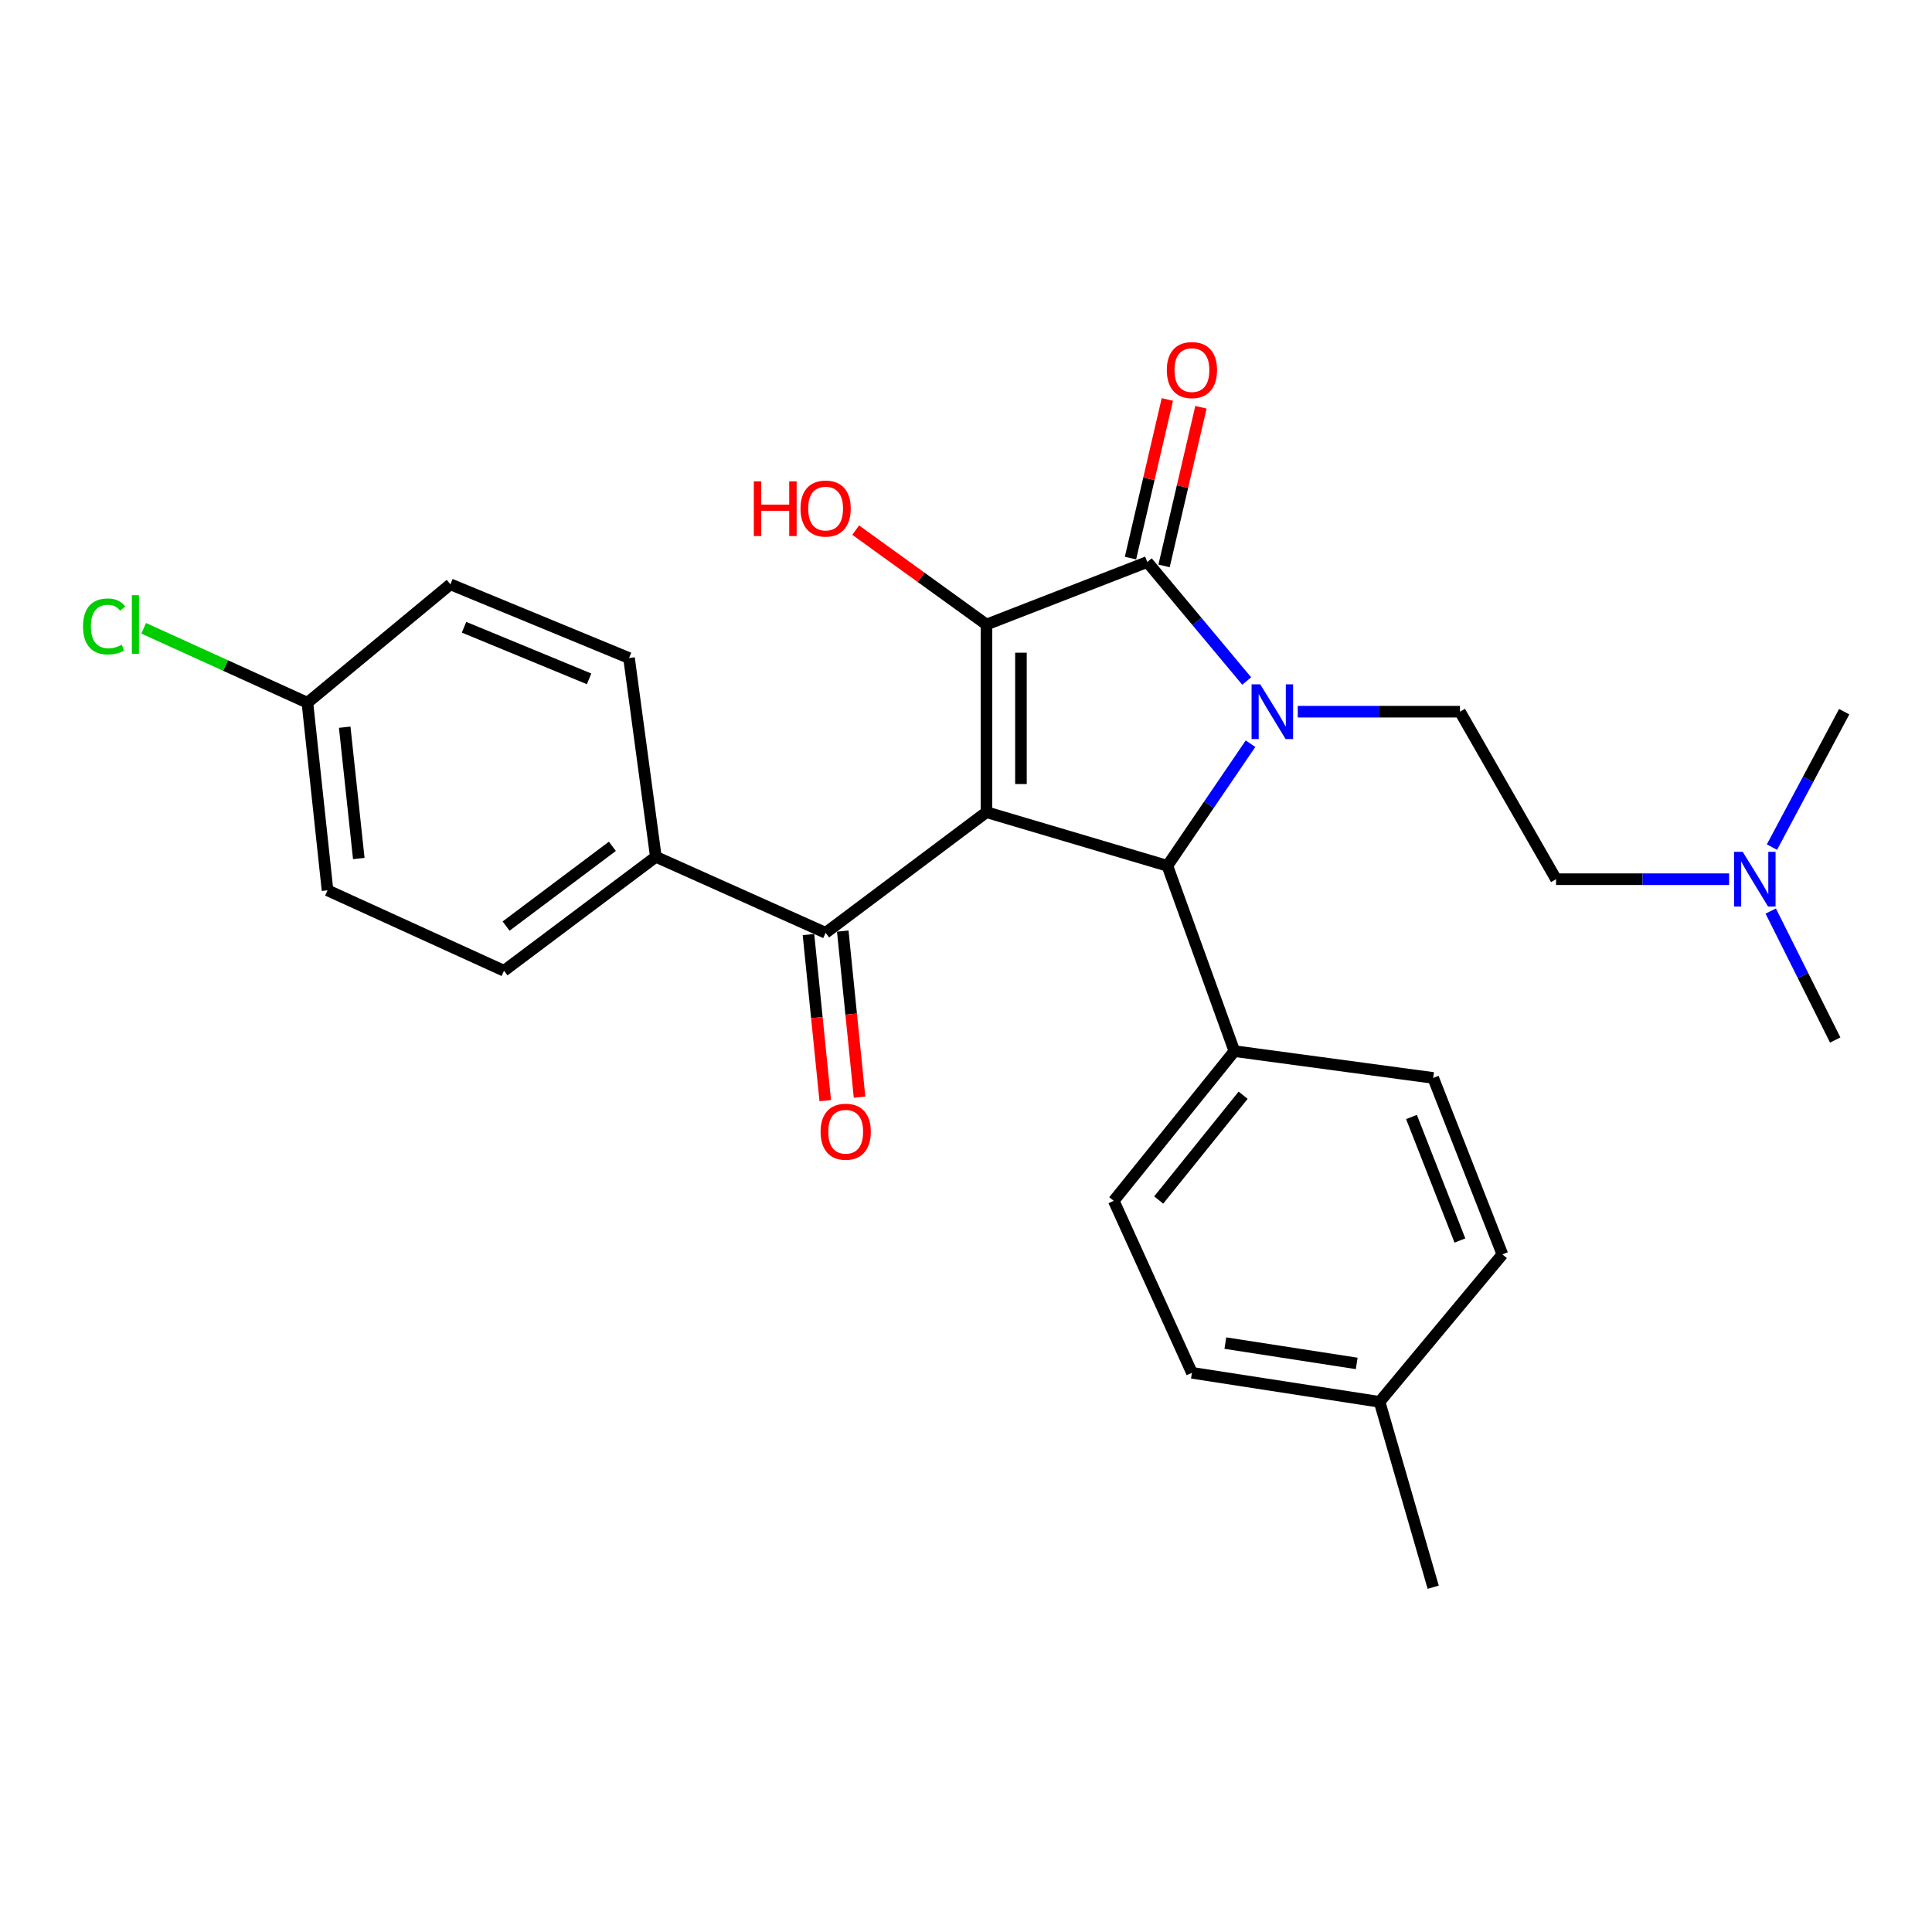 <?xml version='1.0' encoding='iso-8859-1'?>
<svg version='1.1' baseProfile='full'
              xmlns='http://www.w3.org/2000/svg'
                      xmlns:rdkit='http://www.rdkit.org/xml'
                      xmlns:xlink='http://www.w3.org/1999/xlink'
                  xml:space='preserve'
width='1000px' height='1000px' viewBox='0 0 1000 1000'>
<!-- END OF HEADER -->
<rect style='opacity:1.0;fill:#FFFFFF;stroke:none' width='1000' height='1000' x='0' y='0'> </rect>
<path class='bond-1' d='M 510.593,420.385 L 510.593,323.261' style='fill:none;fill-rule:evenodd;stroke:#000000;stroke-width:6px;stroke-linecap:butt;stroke-linejoin:miter;stroke-opacity:1' />
<path class='bond-1' d='M 528.438,405.816 L 528.438,337.83' style='fill:none;fill-rule:evenodd;stroke:#000000;stroke-width:6px;stroke-linecap:butt;stroke-linejoin:miter;stroke-opacity:1' />
<path class='bond-3' d='M 510.593,420.385 L 604.228,448.133' style='fill:none;fill-rule:evenodd;stroke:#000000;stroke-width:6px;stroke-linecap:butt;stroke-linejoin:miter;stroke-opacity:1' />
<path class='bond-4' d='M 510.593,420.385 L 427.339,482.821' style='fill:none;fill-rule:evenodd;stroke:#000000;stroke-width:6px;stroke-linecap:butt;stroke-linejoin:miter;stroke-opacity:1' />
<path class='bond-0' d='M 647.267,384.941 L 625.747,416.537' style='fill:none;fill-rule:evenodd;stroke:#0000FF;stroke-width:6px;stroke-linecap:butt;stroke-linejoin:miter;stroke-opacity:1' />
<path class='bond-0' d='M 625.747,416.537 L 604.228,448.133' style='fill:none;fill-rule:evenodd;stroke:#000000;stroke-width:6px;stroke-linecap:butt;stroke-linejoin:miter;stroke-opacity:1' />
<path class='bond-5' d='M 671.722,368.368 L 713.7,368.368' style='fill:none;fill-rule:evenodd;stroke:#0000FF;stroke-width:6px;stroke-linecap:butt;stroke-linejoin:miter;stroke-opacity:1' />
<path class='bond-5' d='M 713.7,368.368 L 755.678,368.368' style='fill:none;fill-rule:evenodd;stroke:#000000;stroke-width:6px;stroke-linecap:butt;stroke-linejoin:miter;stroke-opacity:1' />
<path class='bond-27' d='M 645.29,352.492 L 619.559,321.692' style='fill:none;fill-rule:evenodd;stroke:#0000FF;stroke-width:6px;stroke-linecap:butt;stroke-linejoin:miter;stroke-opacity:1' />
<path class='bond-27' d='M 619.559,321.692 L 593.828,290.893' style='fill:none;fill-rule:evenodd;stroke:#000000;stroke-width:6px;stroke-linecap:butt;stroke-linejoin:miter;stroke-opacity:1' />
<path class='bond-2' d='M 510.593,323.261 L 593.828,290.893' style='fill:none;fill-rule:evenodd;stroke:#000000;stroke-width:6px;stroke-linecap:butt;stroke-linejoin:miter;stroke-opacity:1' />
<path class='bond-10' d='M 510.593,323.261 L 476.75,298.823' style='fill:none;fill-rule:evenodd;stroke:#000000;stroke-width:6px;stroke-linecap:butt;stroke-linejoin:miter;stroke-opacity:1' />
<path class='bond-10' d='M 476.75,298.823 L 442.906,274.386' style='fill:none;fill-rule:evenodd;stroke:#FF0000;stroke-width:6px;stroke-linecap:butt;stroke-linejoin:miter;stroke-opacity:1' />
<path class='bond-7' d='M 602.519,292.913 L 612.061,251.857' style='fill:none;fill-rule:evenodd;stroke:#000000;stroke-width:6px;stroke-linecap:butt;stroke-linejoin:miter;stroke-opacity:1' />
<path class='bond-7' d='M 612.061,251.857 L 621.604,210.801' style='fill:none;fill-rule:evenodd;stroke:#FF0000;stroke-width:6px;stroke-linecap:butt;stroke-linejoin:miter;stroke-opacity:1' />
<path class='bond-7' d='M 585.138,288.873 L 594.68,247.817' style='fill:none;fill-rule:evenodd;stroke:#000000;stroke-width:6px;stroke-linecap:butt;stroke-linejoin:miter;stroke-opacity:1' />
<path class='bond-7' d='M 594.68,247.817 L 604.223,206.761' style='fill:none;fill-rule:evenodd;stroke:#FF0000;stroke-width:6px;stroke-linecap:butt;stroke-linejoin:miter;stroke-opacity:1' />
<path class='bond-6' d='M 604.228,448.133 L 638.915,544.067' style='fill:none;fill-rule:evenodd;stroke:#000000;stroke-width:6px;stroke-linecap:butt;stroke-linejoin:miter;stroke-opacity:1' />
<path class='bond-8' d='M 427.339,482.821 L 339.464,443.484' style='fill:none;fill-rule:evenodd;stroke:#000000;stroke-width:6px;stroke-linecap:butt;stroke-linejoin:miter;stroke-opacity:1' />
<path class='bond-9' d='M 418.462,483.718 L 422.807,526.703' style='fill:none;fill-rule:evenodd;stroke:#000000;stroke-width:6px;stroke-linecap:butt;stroke-linejoin:miter;stroke-opacity:1' />
<path class='bond-9' d='M 422.807,526.703 L 427.152,569.687' style='fill:none;fill-rule:evenodd;stroke:#FF0000;stroke-width:6px;stroke-linecap:butt;stroke-linejoin:miter;stroke-opacity:1' />
<path class='bond-9' d='M 436.216,481.923 L 440.561,524.908' style='fill:none;fill-rule:evenodd;stroke:#000000;stroke-width:6px;stroke-linecap:butt;stroke-linejoin:miter;stroke-opacity:1' />
<path class='bond-9' d='M 440.561,524.908 L 444.906,567.892' style='fill:none;fill-rule:evenodd;stroke:#FF0000;stroke-width:6px;stroke-linecap:butt;stroke-linejoin:miter;stroke-opacity:1' />
<path class='bond-15' d='M 755.678,368.368 L 805.415,455.073' style='fill:none;fill-rule:evenodd;stroke:#000000;stroke-width:6px;stroke-linecap:butt;stroke-linejoin:miter;stroke-opacity:1' />
<path class='bond-11' d='M 638.915,544.067 L 576.479,621.542' style='fill:none;fill-rule:evenodd;stroke:#000000;stroke-width:6px;stroke-linecap:butt;stroke-linejoin:miter;stroke-opacity:1' />
<path class='bond-11' d='M 643.444,566.886 L 599.739,621.118' style='fill:none;fill-rule:evenodd;stroke:#000000;stroke-width:6px;stroke-linecap:butt;stroke-linejoin:miter;stroke-opacity:1' />
<path class='bond-12' d='M 638.915,544.067 L 741.819,557.936' style='fill:none;fill-rule:evenodd;stroke:#000000;stroke-width:6px;stroke-linecap:butt;stroke-linejoin:miter;stroke-opacity:1' />
<path class='bond-13' d='M 339.464,443.484 L 260.869,502.46' style='fill:none;fill-rule:evenodd;stroke:#000000;stroke-width:6px;stroke-linecap:butt;stroke-linejoin:miter;stroke-opacity:1' />
<path class='bond-13' d='M 316.965,438.057 L 261.948,479.34' style='fill:none;fill-rule:evenodd;stroke:#000000;stroke-width:6px;stroke-linecap:butt;stroke-linejoin:miter;stroke-opacity:1' />
<path class='bond-14' d='M 339.464,443.484 L 325.585,340.6' style='fill:none;fill-rule:evenodd;stroke:#000000;stroke-width:6px;stroke-linecap:butt;stroke-linejoin:miter;stroke-opacity:1' />
<path class='bond-21' d='M 576.479,621.542 L 616.937,710.566' style='fill:none;fill-rule:evenodd;stroke:#000000;stroke-width:6px;stroke-linecap:butt;stroke-linejoin:miter;stroke-opacity:1' />
<path class='bond-20' d='M 741.819,557.936 L 777.637,649.271' style='fill:none;fill-rule:evenodd;stroke:#000000;stroke-width:6px;stroke-linecap:butt;stroke-linejoin:miter;stroke-opacity:1' />
<path class='bond-20' d='M 730.579,578.151 L 755.651,642.085' style='fill:none;fill-rule:evenodd;stroke:#000000;stroke-width:6px;stroke-linecap:butt;stroke-linejoin:miter;stroke-opacity:1' />
<path class='bond-18' d='M 260.869,502.46 L 169.525,460.832' style='fill:none;fill-rule:evenodd;stroke:#000000;stroke-width:6px;stroke-linecap:butt;stroke-linejoin:miter;stroke-opacity:1' />
<path class='bond-19' d='M 325.585,340.6 L 233.121,302.442' style='fill:none;fill-rule:evenodd;stroke:#000000;stroke-width:6px;stroke-linecap:butt;stroke-linejoin:miter;stroke-opacity:1' />
<path class='bond-19' d='M 304.909,351.371 L 240.184,324.661' style='fill:none;fill-rule:evenodd;stroke:#000000;stroke-width:6px;stroke-linecap:butt;stroke-linejoin:miter;stroke-opacity:1' />
<path class='bond-16' d='M 805.415,455.073 L 850.196,455.073' style='fill:none;fill-rule:evenodd;stroke:#000000;stroke-width:6px;stroke-linecap:butt;stroke-linejoin:miter;stroke-opacity:1' />
<path class='bond-16' d='M 850.196,455.073 L 894.977,455.073' style='fill:none;fill-rule:evenodd;stroke:#0000FF;stroke-width:6px;stroke-linecap:butt;stroke-linejoin:miter;stroke-opacity:1' />
<path class='bond-24' d='M 917.154,438.456 L 935.85,403.412' style='fill:none;fill-rule:evenodd;stroke:#0000FF;stroke-width:6px;stroke-linecap:butt;stroke-linejoin:miter;stroke-opacity:1' />
<path class='bond-24' d='M 935.85,403.412 L 954.545,368.368' style='fill:none;fill-rule:evenodd;stroke:#000000;stroke-width:6px;stroke-linecap:butt;stroke-linejoin:miter;stroke-opacity:1' />
<path class='bond-25' d='M 916.532,471.559 L 933.219,504.933' style='fill:none;fill-rule:evenodd;stroke:#0000FF;stroke-width:6px;stroke-linecap:butt;stroke-linejoin:miter;stroke-opacity:1' />
<path class='bond-25' d='M 933.219,504.933 L 949.906,538.307' style='fill:none;fill-rule:evenodd;stroke:#000000;stroke-width:6px;stroke-linecap:butt;stroke-linejoin:miter;stroke-opacity:1' />
<path class='bond-17' d='M 159.116,363.738 L 233.121,302.442' style='fill:none;fill-rule:evenodd;stroke:#000000;stroke-width:6px;stroke-linecap:butt;stroke-linejoin:miter;stroke-opacity:1' />
<path class='bond-23' d='M 159.116,363.738 L 116.746,344.474' style='fill:none;fill-rule:evenodd;stroke:#000000;stroke-width:6px;stroke-linecap:butt;stroke-linejoin:miter;stroke-opacity:1' />
<path class='bond-23' d='M 116.746,344.474 L 74.376,325.209' style='fill:none;fill-rule:evenodd;stroke:#00CC00;stroke-width:6px;stroke-linecap:butt;stroke-linejoin:miter;stroke-opacity:1' />
<path class='bond-28' d='M 159.116,363.738 L 169.525,460.832' style='fill:none;fill-rule:evenodd;stroke:#000000;stroke-width:6px;stroke-linecap:butt;stroke-linejoin:miter;stroke-opacity:1' />
<path class='bond-28' d='M 178.42,376.4 L 185.707,444.366' style='fill:none;fill-rule:evenodd;stroke:#000000;stroke-width:6px;stroke-linecap:butt;stroke-linejoin:miter;stroke-opacity:1' />
<path class='bond-22' d='M 777.637,649.271 L 714.071,725.596' style='fill:none;fill-rule:evenodd;stroke:#000000;stroke-width:6px;stroke-linecap:butt;stroke-linejoin:miter;stroke-opacity:1' />
<path class='bond-29' d='M 616.937,710.566 L 714.071,725.596' style='fill:none;fill-rule:evenodd;stroke:#000000;stroke-width:6px;stroke-linecap:butt;stroke-linejoin:miter;stroke-opacity:1' />
<path class='bond-29' d='M 634.236,695.186 L 702.229,705.707' style='fill:none;fill-rule:evenodd;stroke:#000000;stroke-width:6px;stroke-linecap:butt;stroke-linejoin:miter;stroke-opacity:1' />
<path class='bond-26' d='M 714.071,725.596 L 741.819,821.54' style='fill:none;fill-rule:evenodd;stroke:#000000;stroke-width:6px;stroke-linecap:butt;stroke-linejoin:miter;stroke-opacity:1' />
<path  class='atom-1' d='M 652.294 354.208
L 661.574 369.208
Q 662.494 370.688, 663.974 373.368
Q 665.454 376.048, 665.534 376.208
L 665.534 354.208
L 669.294 354.208
L 669.294 382.528
L 665.414 382.528
L 655.454 366.128
Q 654.294 364.208, 653.054 362.008
Q 651.854 359.808, 651.494 359.128
L 651.494 382.528
L 647.814 382.528
L 647.814 354.208
L 652.294 354.208
' fill='#0000FF'/>
<path  class='atom-8' d='M 603.937 191.549
Q 603.937 184.749, 607.297 180.949
Q 610.657 177.149, 616.937 177.149
Q 623.217 177.149, 626.577 180.949
Q 629.937 184.749, 629.937 191.549
Q 629.937 198.429, 626.537 202.349
Q 623.137 206.229, 616.937 206.229
Q 610.697 206.229, 607.297 202.349
Q 603.937 198.469, 603.937 191.549
M 616.937 203.029
Q 621.257 203.029, 623.577 200.149
Q 625.937 197.229, 625.937 191.549
Q 625.937 185.989, 623.577 183.189
Q 621.257 180.349, 616.937 180.349
Q 612.617 180.349, 610.257 183.149
Q 607.937 185.949, 607.937 191.549
Q 607.937 197.269, 610.257 200.149
Q 612.617 203.029, 616.937 203.029
' fill='#FF0000'/>
<path  class='atom-10' d='M 424.738 585.774
Q 424.738 578.974, 428.098 575.174
Q 431.458 571.374, 437.738 571.374
Q 444.018 571.374, 447.378 575.174
Q 450.738 578.974, 450.738 585.774
Q 450.738 592.654, 447.338 596.574
Q 443.938 600.454, 437.738 600.454
Q 431.498 600.454, 428.098 596.574
Q 424.738 592.694, 424.738 585.774
M 437.738 597.254
Q 442.058 597.254, 444.378 594.374
Q 446.738 591.454, 446.738 585.774
Q 446.738 580.214, 444.378 577.414
Q 442.058 574.574, 437.738 574.574
Q 433.418 574.574, 431.058 577.374
Q 428.738 580.174, 428.738 585.774
Q 428.738 591.494, 431.058 594.374
Q 433.418 597.254, 437.738 597.254
' fill='#FF0000'/>
<path  class='atom-11' d='M 390.179 249.145
L 394.019 249.145
L 394.019 261.185
L 408.499 261.185
L 408.499 249.145
L 412.339 249.145
L 412.339 277.465
L 408.499 277.465
L 408.499 264.385
L 394.019 264.385
L 394.019 277.465
L 390.179 277.465
L 390.179 249.145
' fill='#FF0000'/>
<path  class='atom-11' d='M 414.339 263.225
Q 414.339 256.425, 417.699 252.625
Q 421.059 248.825, 427.339 248.825
Q 433.619 248.825, 436.979 252.625
Q 440.339 256.425, 440.339 263.225
Q 440.339 270.105, 436.939 274.025
Q 433.539 277.905, 427.339 277.905
Q 421.099 277.905, 417.699 274.025
Q 414.339 270.145, 414.339 263.225
M 427.339 274.705
Q 431.659 274.705, 433.979 271.825
Q 436.339 268.905, 436.339 263.225
Q 436.339 257.665, 433.979 254.865
Q 431.659 252.025, 427.339 252.025
Q 423.019 252.025, 420.659 254.825
Q 418.339 257.625, 418.339 263.225
Q 418.339 268.945, 420.659 271.825
Q 423.019 274.705, 427.339 274.705
' fill='#FF0000'/>
<path  class='atom-17' d='M 902.028 440.913
L 911.308 455.913
Q 912.228 457.393, 913.708 460.073
Q 915.188 462.753, 915.268 462.913
L 915.268 440.913
L 919.028 440.913
L 919.028 469.233
L 915.148 469.233
L 905.188 452.833
Q 904.028 450.913, 902.788 448.713
Q 901.588 446.513, 901.228 445.833
L 901.228 469.233
L 897.548 469.233
L 897.548 440.913
L 902.028 440.913
' fill='#0000FF'/>
<path  class='atom-24' d='M 42.971 324.241
Q 42.971 317.201, 46.251 313.521
Q 49.571 309.801, 55.851 309.801
Q 61.691 309.801, 64.811 313.921
L 62.171 316.081
Q 59.891 313.081, 55.851 313.081
Q 51.571 313.081, 49.291 315.961
Q 47.051 318.801, 47.051 324.241
Q 47.051 329.841, 49.371 332.721
Q 51.731 335.601, 56.291 335.601
Q 59.411 335.601, 63.051 333.721
L 64.171 336.721
Q 62.691 337.681, 60.451 338.241
Q 58.211 338.801, 55.731 338.801
Q 49.571 338.801, 46.251 335.041
Q 42.971 331.281, 42.971 324.241
' fill='#00CC00'/>
<path  class='atom-24' d='M 68.251 308.081
L 71.931 308.081
L 71.931 338.441
L 68.251 338.441
L 68.251 308.081
' fill='#00CC00'/>
</svg>
